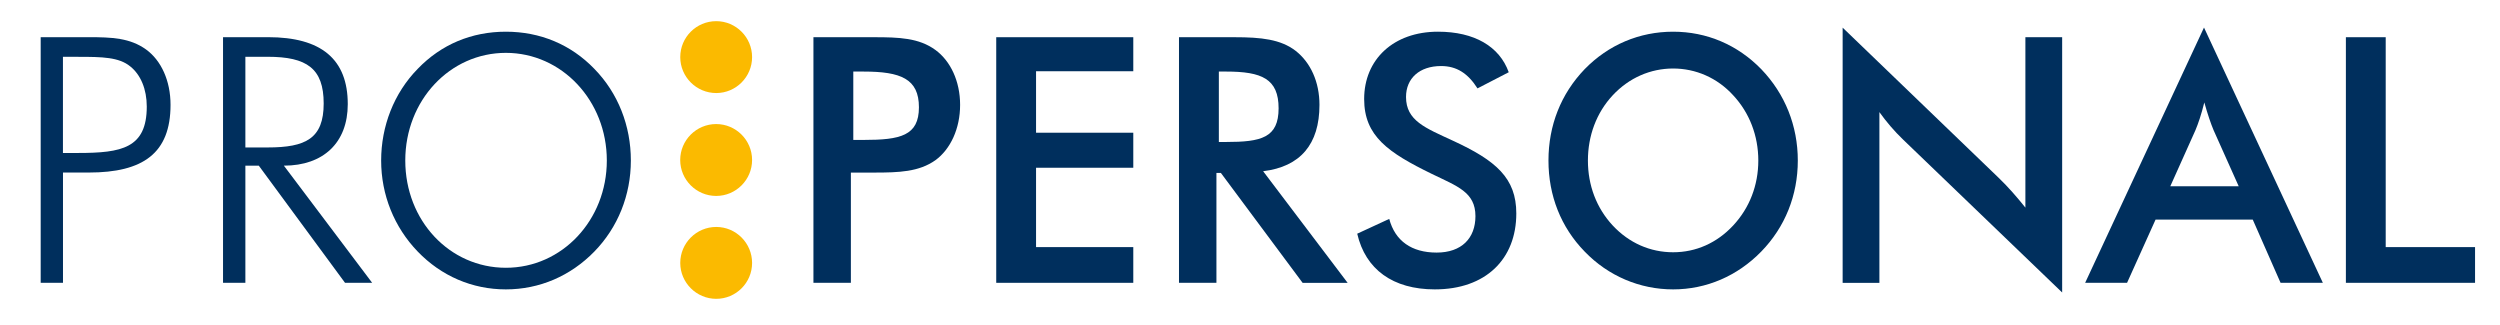<svg xmlns="http://www.w3.org/2000/svg" id="Ebene_1" viewBox="0 0 548.14 71.27"><defs><style>.cls-1{fill:#fbba00;fill-rule:evenodd;}.cls-1,.cls-2{stroke-width:0px;}.cls-2{fill:#002f5d;}</style></defs><path class="cls-2" d="m8.91,8.15h10.47c5.12,0,9.12.16,12.66,2.71,3.31,2.41,5.35,6.85,5.35,12.13,0,10.62-6.03,14.84-17.93,14.84h-5.65v24.18h-4.89V8.15Zm8.21,25.39c9.56,0,15.06-1.05,15.06-10.17,0-3.84-1.35-7-3.62-8.81-2.49-2.03-6.1-2.1-11.44-2.1h-3.32v21.09h3.32Z"></path><path class="cls-2" d="m75.65,62.01l-18.91-25.69h-2.94v25.69h-4.9V8.15h9.87c11.67,0,17.48,4.82,17.48,14.69,0,8.44-5.35,13.48-14.01,13.48l19.36,25.69h-5.95Zm-21.85-29.68h4.89c8.36,0,12.28-1.96,12.28-9.64s-3.69-10.24-12.28-10.24h-4.89v19.88Z"></path><path class="cls-2" d="m130.31,55.16c-5.22,5.35-12.02,8.29-19.4,8.29s-14.17-2.94-19.32-8.29c-5.16-5.35-8.02-12.43-8.02-19.96s2.79-14.77,8.02-20.11c5.15-5.35,11.81-8.14,19.32-8.14s14.24,2.79,19.4,8.14c5.23,5.35,8.01,12.51,8.01,20.11s-2.86,14.68-8.01,19.96Zm2.74-19.97c0-13.13-9.87-23.6-22.13-23.6s-22.06,10.4-22.06,23.6,9.73,23.52,22.06,23.52,22.13-10.46,22.13-23.52Z"></path><path class="cls-1" d="m157.04,4.64c4.33,0,7.86,3.54,7.86,7.88s-3.53,7.88-7.86,7.88-7.89-3.52-7.89-7.88,3.53-7.88,7.89-7.88"></path><path class="cls-1" d="m157.02,27.2c4.34,0,7.88,3.53,7.88,7.88s-3.54,7.88-7.88,7.88-7.88-3.54-7.88-7.88,3.54-7.88,7.88-7.88"></path><path class="cls-1" d="m157.04,49.76c4.33,0,7.86,3.54,7.86,7.89s-3.53,7.87-7.86,7.87-7.89-3.53-7.89-7.87,3.53-7.89,7.89-7.89"></path><path class="cls-2" d="m186.56,62.01h-8.21V8.16h13.26c5.5,0,9.87.15,13.48,2.79,3.31,2.41,5.42,6.85,5.42,12.05s-2.11,9.72-5.42,12.13c-3.62,2.56-7.98,2.71-13.48,2.71h-5.05v24.18Zm2.79-31.33c8.06,0,12.13-.91,12.13-7.16s-3.99-7.83-12.13-7.83h-2.26v14.99h2.26Z"></path><path class="cls-2" d="m218.43,8.16h30.05v7.46h-21.32v13.48h21.32v7.68h-21.32v17.4h21.32v7.83h-30.05V8.16Z"></path><path class="cls-2" d="m266.71,62.01h-8.21V8.16h12.2c5.8,0,10.1.45,13.41,3.01,3.24,2.56,5.19,6.78,5.19,11.83,0,8.66-4.22,13.56-12.35,14.54l18.53,24.48h-9.87l-17.93-24.11h-.97v24.11Zm2.11-30.88c7.68,0,11.52-.9,11.52-7.38s-3.69-8.06-11.52-8.06h-1.58v15.44h1.58Z"></path><path class="cls-2" d="m304.6,48c1.28,4.82,4.9,7.38,10.39,7.38s8.51-3.16,8.51-7.99c0-5.27-3.99-6.55-9.56-9.26-9.57-4.67-14.84-8.28-14.84-16.42,0-8.66,6.41-14.76,16.19-14.76,7.99,0,13.48,3.24,15.51,8.89l-6.85,3.54c-2.11-3.32-4.59-4.9-7.98-4.9-4.75,0-7.69,2.71-7.69,6.78,0,5.2,4.22,6.78,10.24,9.57,9.49,4.37,13.94,8.21,13.94,15.97,0,10.02-6.71,16.65-17.86,16.65-9.19,0-15.21-4.37-17.02-12.21l7.01-3.24Z"></path><path class="cls-2" d="m386.16,55.16c-5.22,5.35-12.02,8.29-19.32,8.29s-14.24-2.94-19.39-8.29c-5.22-5.35-7.94-12.28-7.94-19.96s2.72-14.61,7.94-20.04c5.22-5.35,12.02-8.21,19.39-8.21s14.1,2.86,19.32,8.21c5.22,5.42,8.02,12.43,8.02,20.04s-2.8,14.61-8.02,19.96Zm-6.15-34.27c-3.5-3.84-8.23-5.87-13.17-5.87s-9.66,2.03-13.24,5.87c-3.58,3.84-5.44,8.89-5.44,14.31s1.86,10.39,5.44,14.24c3.58,3.84,8.23,5.87,13.24,5.87s9.59-2.03,13.17-5.87c3.58-3.84,5.51-8.81,5.51-14.24s-1.93-10.47-5.51-14.31Z"></path><path class="cls-2" d="m404,6.05l34.2,32.92c2.19,2.11,4.07,4.29,5.88,6.55V8.16h8.06v55.97l-34.87-33.52c-1.96-1.88-3.69-3.92-5.2-6.03v37.44h-8.06V6.05Z"></path><path class="cls-2" d="m493.94,48.15h-21.32l-6.25,13.86h-9.19l26.06-55.97,26.06,55.97h-9.27l-6.1-13.86Zm-3.09-7.31l-5.5-12.28c-.6-1.43-1.28-3.39-2.04-6.1-.67,2.71-1.35,4.67-1.95,6.1l-5.51,12.28h14.99Z"></path><path class="cls-2" d="m514.35,8.16h8.73v46.02h19.59v7.83h-28.32V8.16Z"></path></svg>